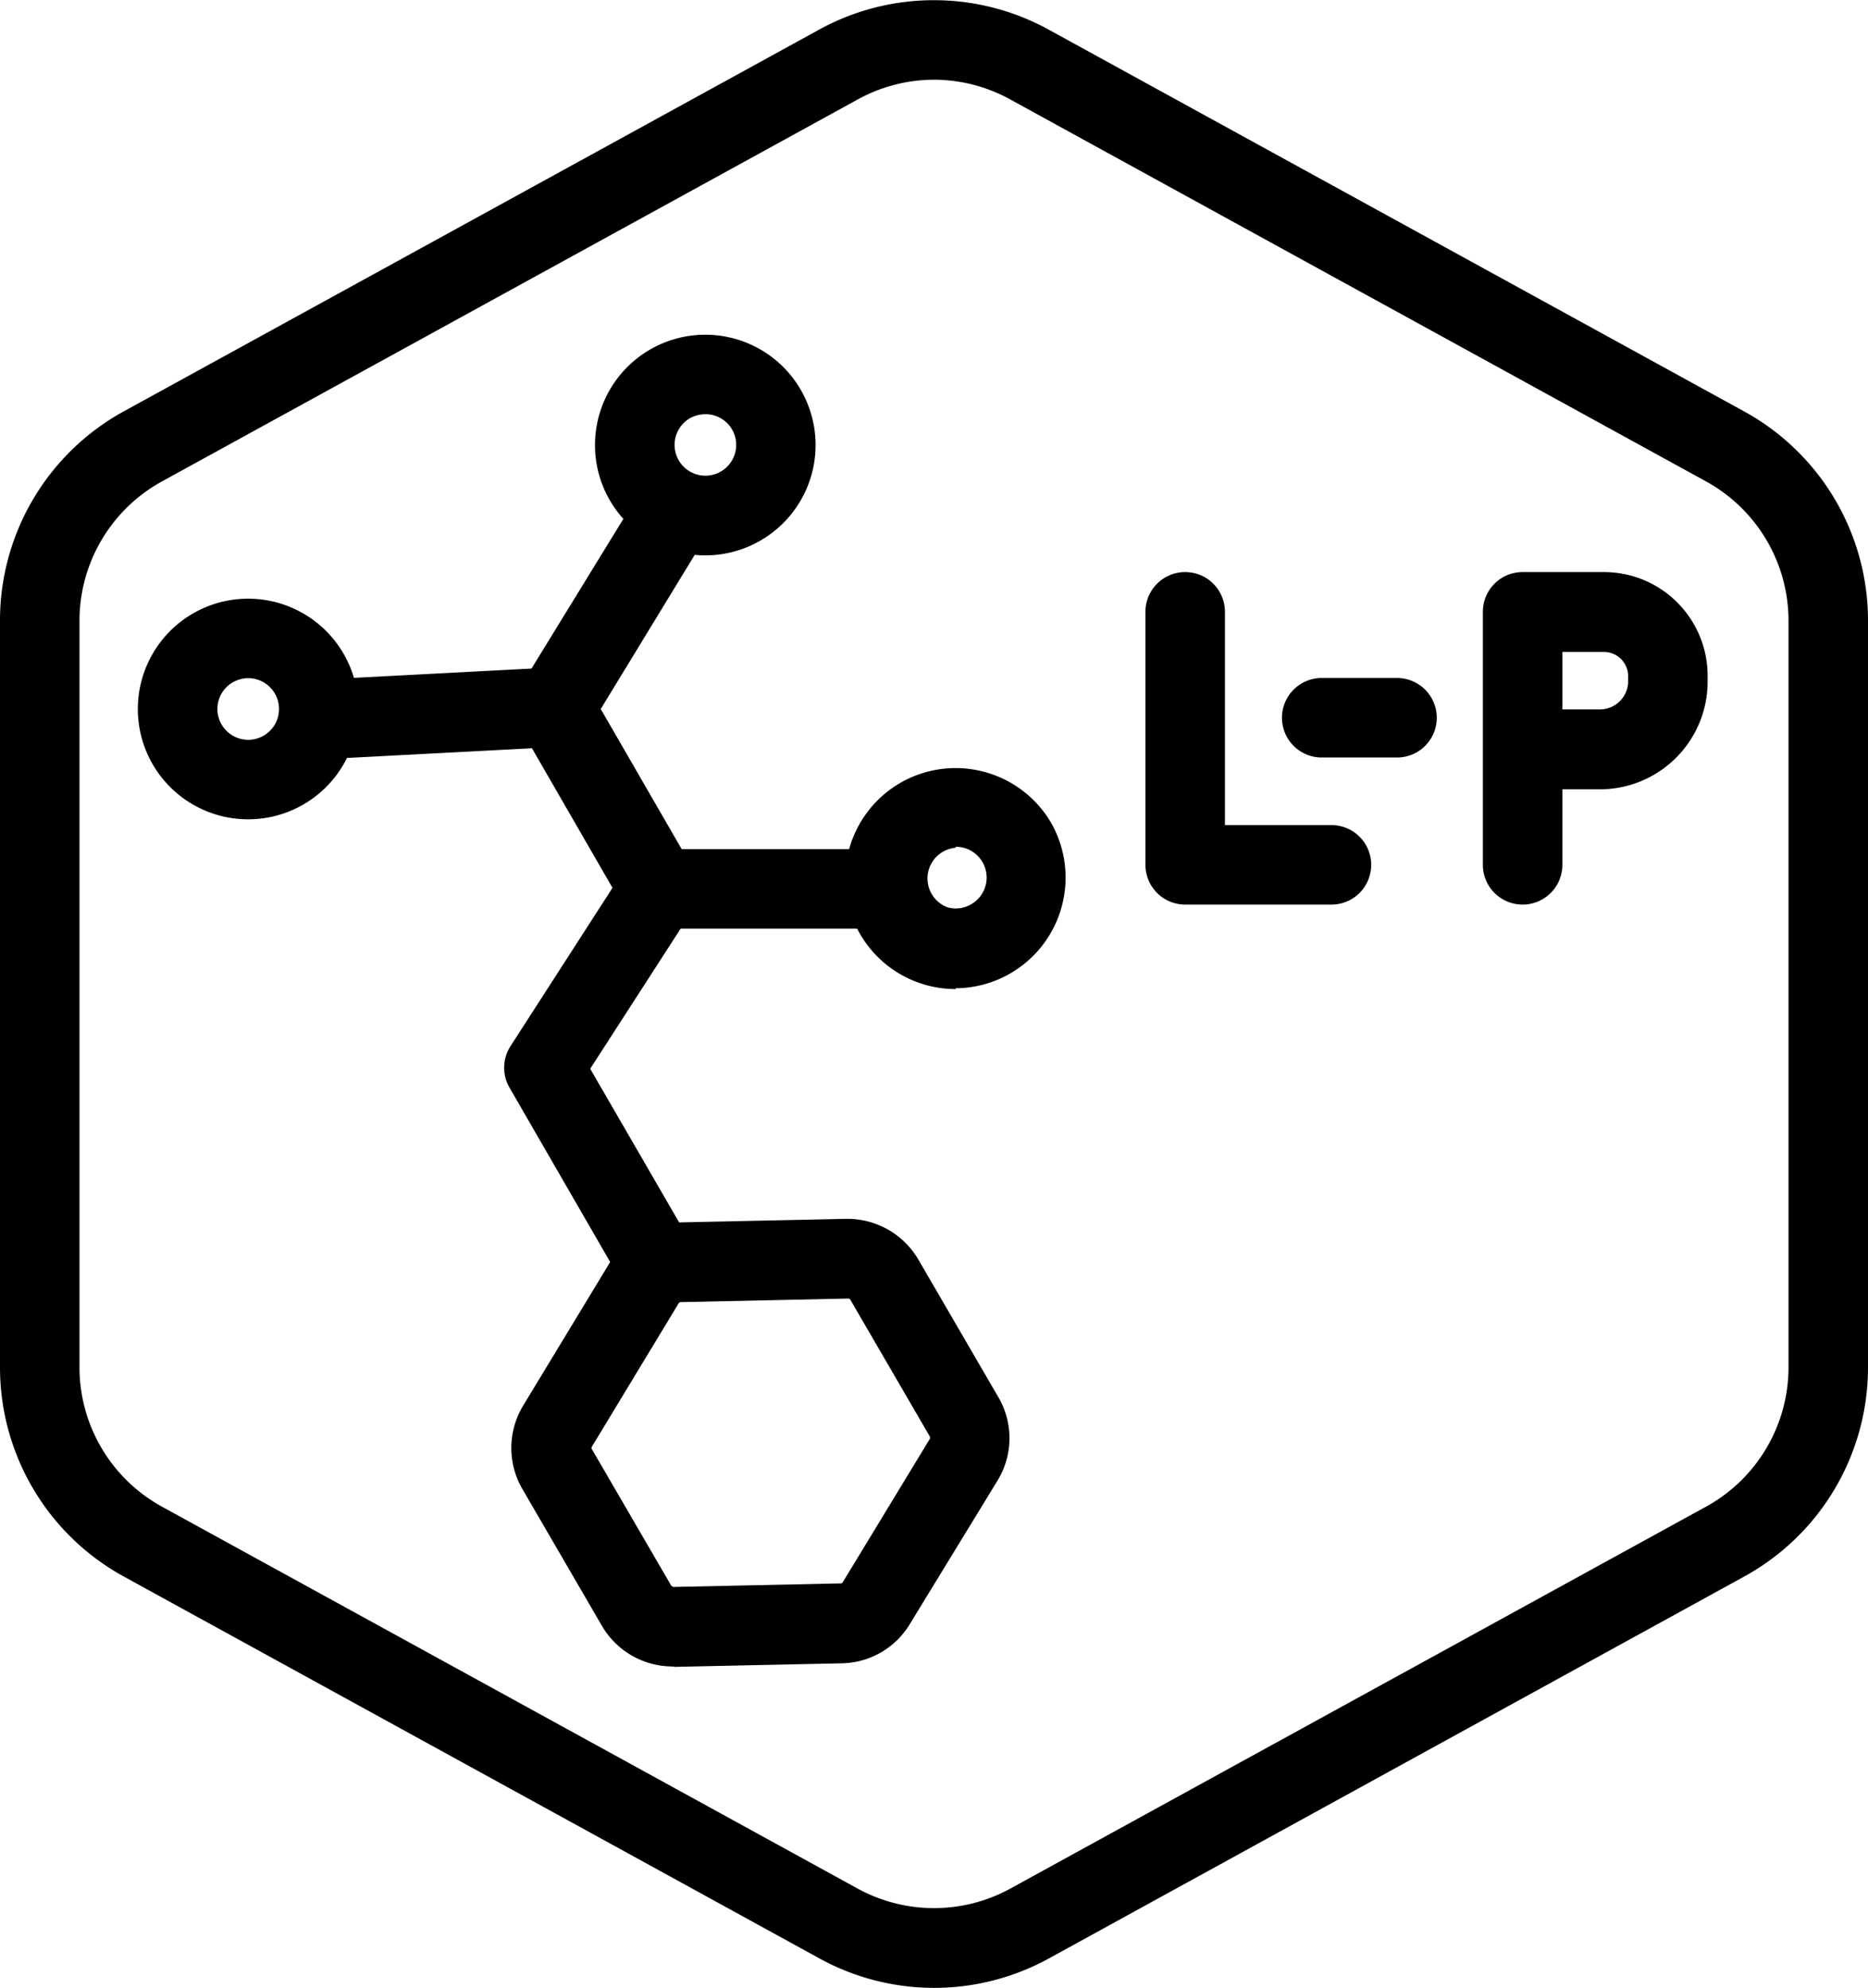 <svg xmlns="http://www.w3.org/2000/svg" xmlns:xlink="http://www.w3.org/1999/xlink" id="L-PHENYLALANINE_-_Emily_Murphy" data-name="L-PHENYLALANINE - Emily Murphy" viewBox="0 0 94 100.02"><defs><style>.cls-1{fill:none;}.cls-2{clip-path:url(#clip-path);}</style><clipPath id="clip-path" transform="translate(-3 0.01)"><rect class="cls-1" width="100" height="100"></rect></clipPath></defs><g class="cls-2"><g class="cls-2"><path d="M50,100a12,12,0,0,1-5.78-1.49L9.22,79.3A12,12,0,0,1,3,68.79V31.21A12,12,0,0,1,9.22,20.69l35-19.21a12,12,0,0,1,11.55,0l35,19.21A12,12,0,0,1,97,31.21V68.79A12,12,0,0,1,90.78,79.3l-35,19.22A12,12,0,0,1,50,100ZM50,4a8,8,0,0,0-3.85,1l-35,19.21a8,8,0,0,0-4.15,7V68.79a8,8,0,0,0,4.15,7L46.15,95a8,8,0,0,0,7.7,0l35-19.21a8,8,0,0,0,4.15-7V31.21a8,8,0,0,0-4.15-7L53.85,5A8,8,0,0,0,50,4Z" transform="translate(-3 0.01)"></path></g><g class="cls-2"><path d="M36.85,83.83a4.12,4.12,0,0,1-3.57-2.06l-4-6.88a4.11,4.11,0,0,1,.05-4.19l4.37-7.21a4.14,4.14,0,0,1,3.43-2l8.44-.18a4.14,4.14,0,0,1,3.65,2.06l4,6.88a4.09,4.09,0,0,1,0,4.19L48.8,81.67a4.08,4.08,0,0,1-3.43,2l-8.44.18Zm8.84-18.51h0l-8.44.18a.13.13,0,0,0-.1.06l-4.37,7.22a.11.11,0,0,0,0,.11l4,6.88s0,0,.1.06l8.44-.18a.11.11,0,0,0,.09-.06l4.38-7.21a.13.13,0,0,0,0-.12h0l-4-6.88A.11.11,0,0,0,45.69,65.32Z" transform="translate(-3 0.01)"></path><path d="M36.2,65.79a2,2,0,0,1-1.74-1L28.64,54.71a2,2,0,0,1,.05-2.09l5.8-9a2,2,0,0,1,1.67-.91l10.45,0h0a2,2,0,0,1,0,4l-9.36,0-4.55,7.05,5.21,9a2,2,0,0,1-.74,2.73A2,2,0,0,1,36.2,65.79Z" transform="translate(-3 0.01)"></path><path d="M36.18,46.73a2,2,0,0,1-1.74-1l-5.28-9.15a2,2,0,0,1,0-2l5.66-9.22a2,2,0,0,1,3.41,2.1l-5,8.2,4.69,8.12a2,2,0,0,1-.74,2.73A2,2,0,0,1,36.18,46.73Z" transform="translate(-3 0.01)"></path><path d="M20.23,38.13a2,2,0,0,1-.11-4l10.67-.56a2,2,0,0,1,.21,4l-10.67.56Z" transform="translate(-3 0.01)"></path><path d="M38.49,27.93a5.55,5.55,0,1,1,2.77-.74A5.54,5.54,0,0,1,38.49,27.93Zm0-7.1a1.61,1.61,0,0,0-.77.2,1.55,1.55,0,1,0,2.12.57h0a1.55,1.55,0,0,0-.94-.72A1.44,1.44,0,0,0,38.48,20.83Z" transform="translate(-3 0.01)"></path><path d="M51.09,49.75A5.56,5.56,0,0,1,48.3,39.38a5.57,5.57,0,0,1,7.59,2h0a5.57,5.57,0,0,1-4.8,8.33Zm0-7.11a1.55,1.55,0,0,0-.4,3,1.54,1.54,0,0,0,1.17-.15,1.55,1.55,0,0,0-.77-2.9Z" transform="translate(-3 0.01)"></path><path d="M15.49,41.21a5.55,5.55,0,1,1,4.8-8.33h0a5.55,5.55,0,0,1-4.8,8.33Zm0-7.1a1.58,1.58,0,0,0-.78.21,1.55,1.55,0,1,0,2.12.56h0A1.55,1.55,0,0,0,15.48,34.11Z" transform="translate(-3 0.01)"></path><path d="M70,45.5H62.64a2,2,0,0,1-2-2V30.77a2,2,0,1,1,4,0V41.5H70a2,2,0,0,1,0,4Z" transform="translate(-3 0.01)"></path><path d="M73.3,38.1H69.51a2,2,0,0,1,0-4H73.3a2,2,0,0,1,0,4Z" transform="translate(-3 0.01)"></path><path d="M79.62,45.5a2,2,0,0,1-2-2V30.77a2,2,0,0,1,2-2h4.09A5.22,5.22,0,0,1,88.93,34v.29a5.42,5.42,0,0,1-5.42,5.41H81.62V43.5A2,2,0,0,1,79.62,45.5Zm2-9.82h1.89a1.42,1.42,0,0,0,1.42-1.41V34a1.22,1.22,0,0,0-1.22-1.21H81.62Z" transform="translate(-3 0.01)"></path></g></g></svg>